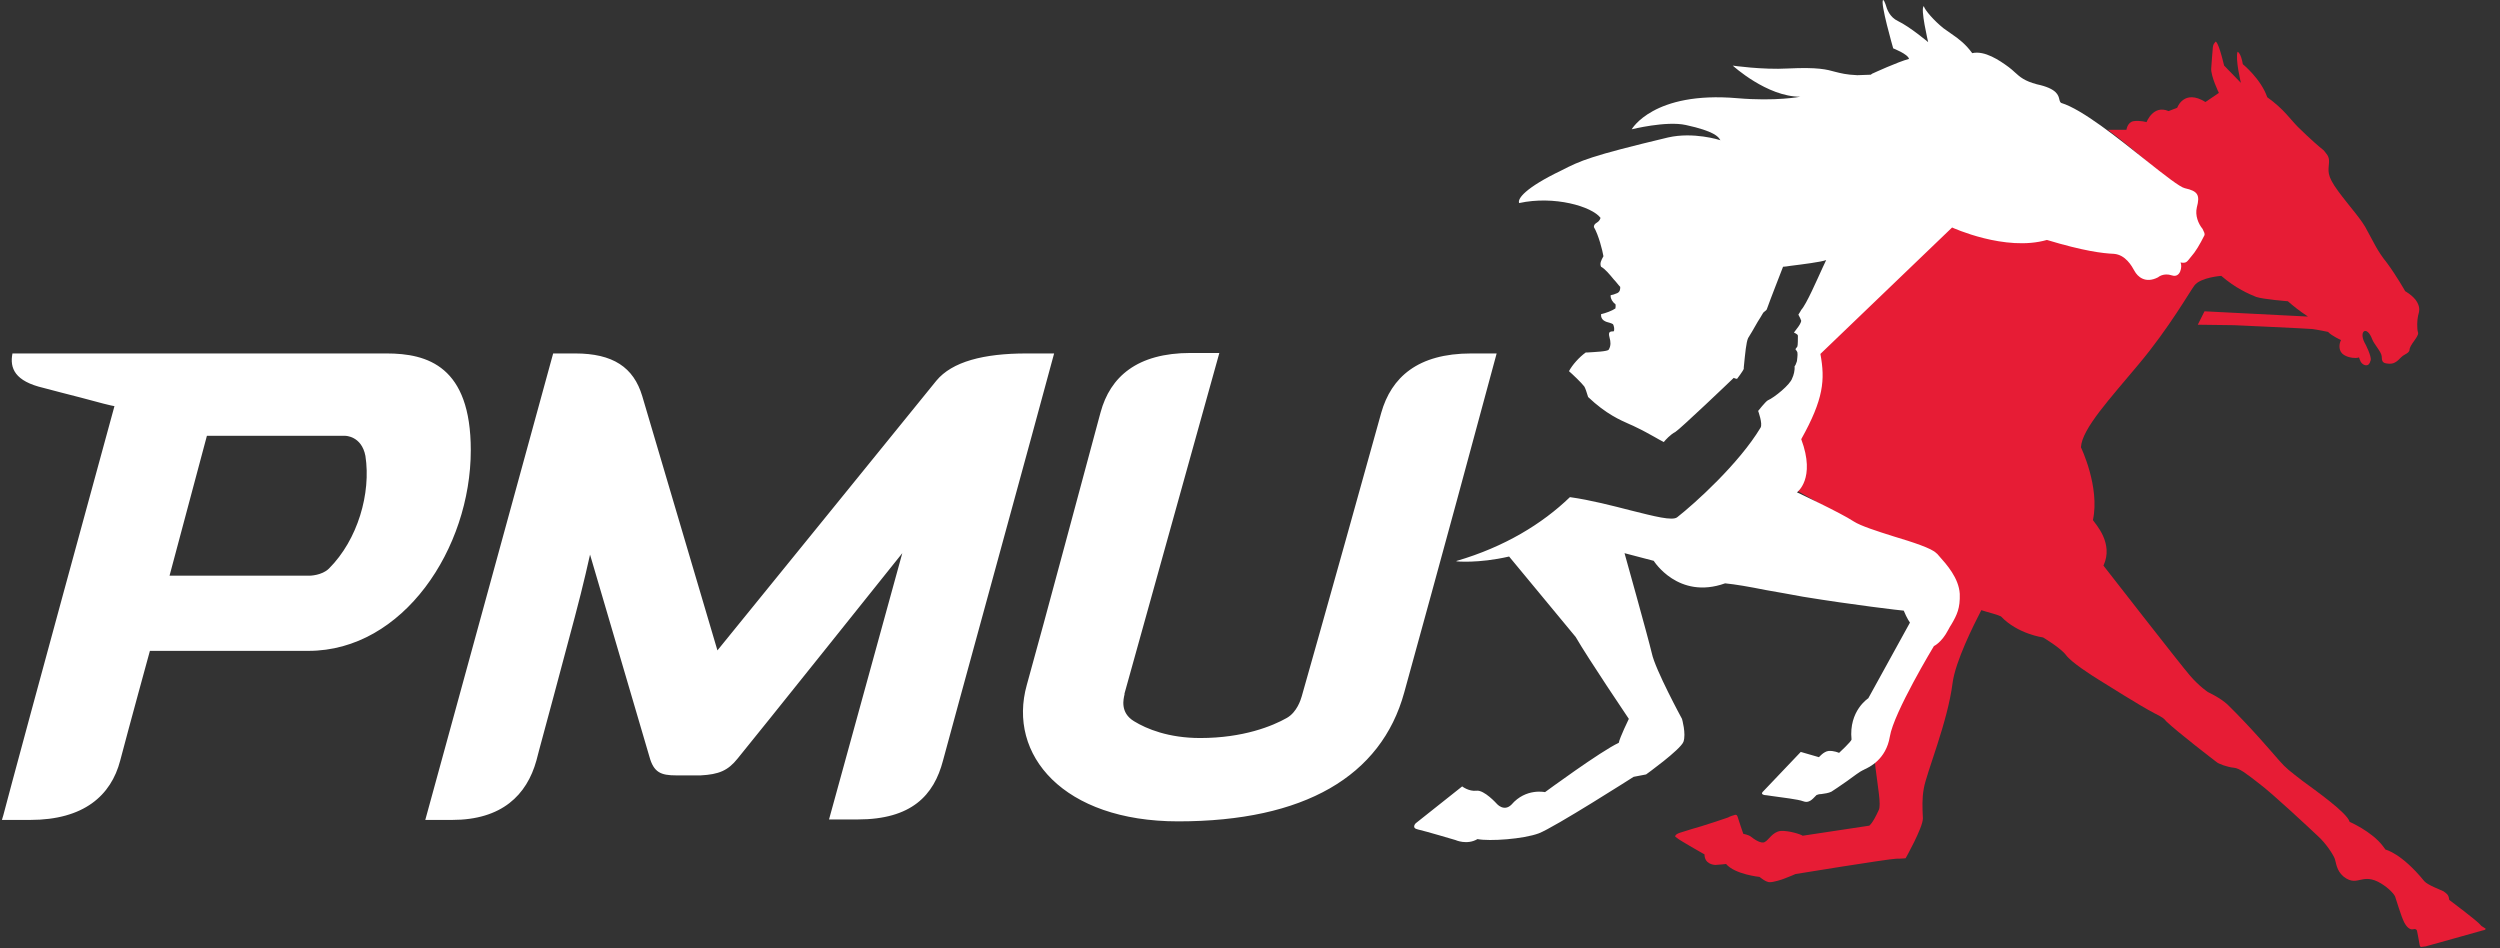 <svg id="logo" xmlns="http://www.w3.org/2000/svg" viewBox="0 0 522 198" >
	<rect x="0" y="0" width="522" height="198" fill="#333333" stroke="none"/>
	<style type="text/css">
		.st1{fill:#E71C35;}
		.st2{fill-rule:evenodd;clip-rule:evenodd;fill:#FFFFFF;}
	</style>
	<g>
		<g style="clip-path:url(#SVGID_00000020373558931710545810000008647202208772124348_);">
			<g>
				<path class="st1" d="M518,193.2c-0.7-0.9-6.6-5.3-6.6-5.3c-0.1-1.2-0.7-1.4-1.2-1.8c-0.6-0.3-3.3-1.3-4-2.1
					c-4.8-5.9-8.1-6.6-8.1-6.6l-0.6-0.8c-2.3-3-6.9-5-6.9-5c-0.5-1.9-7.2-6.6-9.9-8.6c-2.7-2.1-3.3-2.5-4.8-4.2
					c-1.5-1.7-5.7-6.7-10.8-11.7c-1.5-1.4-4.1-2.6-4.1-2.6s-1.8-1.2-3.7-3.4c-2-2.3-18.1-23-18.1-23c2.2-4.7-1.7-8.7-2.2-9.5
					c1.5-6.9-2.5-15.2-2.5-15.2c0.2-3.9,6.2-10.3,12.1-17.4c6.3-7.5,10.8-15.4,11.6-16.4c1.3-1.7,5.6-2,5.6-2c3,2.6,5.8,3.8,7.3,4.4
					c1.5,0.5,6.6,0.9,6.6,0.9s1.6,1.4,2.9,2.3l1.3,0.9l-21.6-1.1l-1.4,2.8l7.6,0.1c0,0,15.4,0.7,16.3,0.8c0.9,0.1,3.3,0.6,3.3,0.6
					c0.7,0.8,2.7,1.7,2.7,1.7c-0.5,1-0.5,2.4,0.6,3.1c1.1,0.7,2.6,0.7,2.9,0.6c0.4-0.2,0.2,0,0.6,0.8c0.4,0.7,1.1,0.9,1.5,0.7
					c0.4-0.2,0.5-0.7,0.6-1c0.2-0.8-1.1-3.4-1.3-3.7c-1.2-2.4,0.5-3.6,1.6-0.7c0.4,1.1,1.9,2.6,2,3.6c0,1,0.2,1.4,1.1,1.5
					c1.3,0.2,1.8-0.3,2.1-0.5c0.3-0.2,0.7-0.7,1.2-1.1c0.4-0.3,1.3-0.6,1.4-1.2c0-1.1,1.9-2.7,1.8-3.6c-0.3-0.9-0.2-2.8,0-3.6
					c0.2-0.8,0.5-1.5-0.2-2.8c-0.7-1.3-2.5-2.3-2.5-2.3s-1.8-3.2-3.8-5.9c-2.1-2.6-2.8-4.4-4.1-6.7c-1.1-2.3-3.6-4.9-6.1-8.3
					c-2.5-3.4-2-4.2-1.9-6c0.1-1.4-0.7-1.9-1.1-2.5c-2.5-2-5.4-4.9-5.4-4.9c-1.6-1.6-2.9-3.7-6.4-6.2c-1.3-3.8-5.1-6.9-5.1-6.9
					c-0.4-2.4-1.1-2.6-1.1-2.6c-0.5,1.6,0.7,6.5,0.7,6.5l-3.5-3.6c-1.3-5.4-1.8-5-1.8-5l-0.3,0.4c-0.3,0.4-0.3,1.3-0.3,1.3
					s-0.2,2.3-0.3,3.9c-0.1,1.6,1.6,5.1,1.6,5.1l-2.8,1.9c-4.5-2.8-5.9,1.2-5.9,1.2l-1.8,0.7c-3.2-1.4-4.6,2.3-4.6,2.3
					s-1.4-0.4-2.7-0.2c-1.3,0.2-1.5,1.8-1.5,1.8h-3.9c6.8,5,14,12.1,15.6,12.5c2.6,0.6,3.2,0.4,2.5,3c-0.7,2.5,1.3,5.1,0.9,5.8
					c-1,1.9-2,3.4-2.9,4.4c-0.8,0.9-0.8,1.4-2.2,1.1c0.4,0.8,0,3.2-1.8,2.7c-1.9-0.6-3,0.4-3,0.4c-2.7,1.4-4.3-2.2-5-3.3
					c-0.6-1.1-1.8-1.4-4.3-1.6c-2.4-0.2-6.4-0.7-14.1-2.9c-8.8,2.4-20-2.6-20-2.6l-27.7,26.1c1.1,5.4,0.8,9.3-4,17.6
					c3.2,8.3-0.9,11-0.9,11s9.2,5.2,12,7c2.9,1.9,15.7,5.7,17.4,7.6c1.6,1.8,4.7,2.8,4.9,6.4c0.2,3.6-0.9,4.8-2.4,7.5
					c-1.4,2.7-3,3.3-3,3.3s-8.4,13.7-9.2,18.7c-0.2,1.4-0.7,2.5-1.3,3.4c-0.2,1.9-0.2,3.6,0,5.1c0.5,4.1,1.2,7.7,0.7,8.8
					c-1.3,2.9-2,3.3-2,3.3l-13.9,2.1c-0.4-0.3-2.9-1.1-4.6-1c-1.7,0.2-2.5,1.9-3.3,2.3c-0.8,0.5-2.4-0.7-2.9-1.1
					c-0.5-0.4-1.6-0.6-1.6-0.6s-1-2.9-1.2-3.6c-0.2-0.6-0.7-0.3-0.7-0.3s-0.8,0.2-1.3,0.5c-0.5,0.2-4.8,1.6-5.5,1.8
					c-0.7,0.2-3.4,1-4.6,1.4c-1.1,0.4-0.9,0.8-0.9,0.8l0.4,0.3c0.4,0.4,5.7,3.4,5.7,3.4c0,2,1.9,2.2,2.3,2.2c0.4,0,2.2-0.2,2.2-0.2
					c1.9,2.2,7,2.7,7,2.7s1.4,1.2,2.2,1.1c0.7,0,2.4-0.5,3.1-0.8c0.6-0.2,2.2-0.9,2.2-0.9s19-3.1,21-3.2c1.2,0,2-0.1,2-0.1
					s3.6-6.4,3.6-8.3c-0.1-2.3-0.2-4.2,0.2-6.3c0.5-3.1,5-13.9,6-22c0.6-4.5,4.3-11.9,6-15.2c1.5,0.5,3,0.8,4.1,1.3
					c3.5,3.7,8.8,4.4,8.8,4.4s3.7,2.2,4.8,3.7c1.1,1.5,5.3,4.2,7.1,5.3c1.3,0.8,8.4,5.3,11.3,6.8c2,1,2.1,1.2,2.5,1.7
					c2.4,2.3,10.1,8.2,10.5,8.5c0.4,0.4,2.4,1.1,3.6,1.2c1.2,0.1,2.6,1.2,5.3,3.3c2.7,2,10.5,9.3,12.2,10.9c1.8,1.6,3.3,4,3.6,4.8
					c0.3,0.8,0.3,2.4,1.8,3.7c1.7,1.4,2.9,0.8,3.6,0.7c0.6-0.1,1.8-0.5,3.6,0.4c1.8,0.9,3.3,2.4,3.6,3.1c0.3,0.8,1.2,4,1.9,5.4
					c0.7,1.3,1.4,1.6,2,1.4c0.7-0.1,0.7,0.5,0.7,0.5s0.4,2,0.5,2.7c0.1,0.7,0.5,0.5,0.5,0.5s0.7-0.1,0.8-0.1c0.1,0,11.4-3.2,11.8-3.3
					c0.4-0.1,0.7-0.1,0.7-0.4C518.4,193.5,518,193.3,518,193.2L518,193.2z"/>
			</g>
			<path class="st2" d="M458.7,43.3c0.7-2.6,0.2-3.4-2.5-4c-1-0.2-4.2-2.7-8.1-5.8c-5.9-4.7-13.4-10.7-17.7-12
				c-0.2-0.1-0.3-0.3-0.4-0.7c-0.2-0.9-0.5-2.3-4.7-3.2c-2.6-0.7-3.5-1.5-4.6-2.5c-0.4-0.4-0.8-0.7-1.3-1.1c-1.9-1.4-5-3.5-7.6-2.9
				c-1.3-1.8-2.8-3-4.3-4c-0.6-0.4-1.1-0.8-1.7-1.2c-2-1.6-3.9-3.8-4.1-4.6c-0.8,0.3,0.9,7.5,0.9,7.5s-3.8-3.2-6.3-4.4
				c-1.7-0.8-2.3-2.4-2.6-3.5v0c-0.2-0.5-0.3-0.8-0.5-0.9c-0.7,0.4,2.1,10.1,2.1,10.1s3.1,1.2,3.3,2.2c-2.3,0.6-7.5,3-7.5,3
				c-0.1,0-0.2,0.1-0.2,0.1c-0.1,0.1-0.2,0.1-0.3,0.2c0,0-2.7,0.1-2.8,0.1c-2.3-0.1-3.4-0.4-4.6-0.7c-1.8-0.5-3.6-1-9.9-0.7
				c-5.3,0.3-11.5-0.6-11.5-0.6s7.1,6.5,14.1,6.5c0,0-5.1,1-13.2,0.3C345.2,19,340.7,27,340.7,27s7.2-1.8,11.3-0.9
				c6,1.3,6.8,2.5,7.1,3c0.1,0.1,0.1,0.2,0.2,0.2c-0.3-0.1-5.7-1.8-11-0.6c-16.3,3.9-18.2,4.8-22.3,6.9c-7.5,3.6-9.2,5.9-8.8,6.8
				c7.3-1.6,15.2,0.7,17,3.1c-0.2,0.6-0.5,0.8-0.8,1c-0.3,0.2-0.6,0.4-0.6,0.9c1,1.7,1.8,4.9,2,6.1c-0.5,0.9-0.8,1.5-0.5,2.2
				c0.8,0.4,1.8,1.6,2.7,2.7v0c0.5,0.5,0.9,1.1,1.3,1.5V60c0,0.3,0,0.9-0.6,1.2c-0.2,0.1-0.6,0.2-0.8,0.3c-0.4,0.1-0.7,0.1-0.6,0.3
				c0,0.6,0.4,1.3,1,1.7c0.1,0.2,0,0.9,0,0.9c-0.7,0.5-2.1,1-3,1.2c-0.1,1.3,1,1.6,1.8,1.8c0.3,0.1,0.6,0.2,0.7,0.3
				c0.2,0.3,0.4,1.3,0.1,1.5c0,0-0.7-0.1-0.9,0.3c-0.1,0.3,0,0.7,0.1,1.1c0.2,0.7,0.3,1.6-0.2,2.4c-0.2,0.4-3,0.5-4.5,0.6
				c-0.1,0-0.2,0-0.2,0c0,0-0.1,0-0.1,0c-1.4,1-2.8,2.6-3.5,3.9c0.7,0.6,2.6,2.4,3.2,3.2c0.2,0.3,0.5,1.2,0.8,2.2
				c3.8,3.6,6.7,4.8,8.7,5.7c0.5,0.2,0.9,0.4,1.3,0.6c1.5,0.7,2.7,1.4,3.8,2v0c0.7,0.4,1.4,0.8,2,1.1c0.3-0.4,1.4-1.6,2.4-2.1
				c1-0.6,11.7-10.8,12.2-11.3c0.4,0.2,0.7,0.2,0.7,0.2s1.3-1.7,1.4-2.1l0-0.3v0c0.3-3,0.5-5.2,0.9-6.1c0.4-0.6,1.2-2,2-3.4l0,0
				c0.4-0.6,0.8-1.3,1.1-1.8c0.1-0.2,0.3-0.3,0.4-0.4c0.1-0.1,0.3-0.2,0.4-0.4c0.7-2,3.1-8.1,3.4-8.9c0.3,0,0.9-0.1,1.6-0.2l0,0
				c2.4-0.3,6.4-0.8,7.4-1.2c-0.1,0.2-0.3,0.7-0.7,1.5c-1.2,2.6-3.4,7.7-4.5,8.9c0,0-0.2,0.4-0.6,1c0.3,0.5,0.5,1,0.6,1.3
				c-0.1,0.5-0.5,1.1-0.9,1.6v0c-0.2,0.3-0.4,0.5-0.6,0.8c0,0.1,0.1,0.1,0.3,0.2c0.2,0.1,0.5,0.3,0.5,0.5v0c0,0.5,0,2-0.1,2.2
				c0,0.1-0.1,0.2-0.2,0.3c-0.1,0.1-0.2,0.3-0.2,0.3c0,0.1,0.1,0.2,0.2,0.3c0.1,0.2,0.2,0.3,0.2,0.4c0.1,0.6-0.1,1.5-0.1,1.8l0,0
				c0,0.1-0.2,0.5-0.3,0.8c-0.1,0.1-0.1,0.2-0.2,0.3c0.1,0.8-0.2,1.9-0.5,2.5c-0.4,1.3-3.7,4-5.1,4.6c-0.5,0.3-2,2.2-2,2.2
				s1,2.7,0.5,3.5c-4.5,7.5-13.7,15.8-17.4,18.7c-1,0.8-4.8-0.2-9.6-1.4c-3.9-1-8.5-2.2-12.8-2.8c-5.8,5.6-13.7,10.4-23.6,13.3
				c0,0-0.1,0-0.1,0.1c0,0,0,0,0,0c0,0,0,0-0.1,0c0,0,4.6,0.5,11.1-1L329,133c2.6,4.5,11.1,17.1,11.1,17.1s-1.9,3.9-2.1,5
				c-3.7,1.7-15.4,10.3-15.4,10.3s-4-0.9-7,2.6c-1.6,1.6-3.1-0.2-3.1-0.2s-2.6-2.9-4.2-2.7c-1.6,0.2-3-0.9-3-0.9l-9.7,7.7
				c0,0-1,1,0.5,1.3c1.4,0.3,7.8,2.2,7.8,2.2s2.4,1.1,4.6-0.2c2.5,0.5,9.6,0,12.8-1.2c3.2-1.2,19.8-11.8,19.8-11.8l2.6-0.5
				c0,0,7.1-5.1,7.8-6.8c0.6-1.7-0.3-4.8-0.3-4.8s-5.6-10.3-6.3-13.7c-0.8-3.4-5.7-20.9-5.7-20.9l6.1,1.6c0,0,5.1,8.2,14.9,4.7
				c2.1,0.2,5,0.7,8.5,1.4c2.4,0.4,5,0.9,7.8,1.4c10.4,1.7,20.7,2.9,21,2.9c0.7,1.7,1.3,2.5,1.3,2.5l-8.7,15.8c0,0-4.1,2.6-3.5,8.6
				c0,0.4-2.6,2.8-2.6,2.8s-1.1-0.5-2.2-0.4c-1,0.1-2,1.3-2,1.3l-3.8-1.1l-7.9,8.3c0,0-0.6,0.5,0.3,0.7c0.2,0,0.8,0.1,1.5,0.2h0
				c2.1,0.3,5.6,0.7,6.6,1.1c1.2,0.5,2-0.5,2.5-1c0.1-0.1,0.2-0.2,0.3-0.3c0.2-0.1,0.6-0.2,1-0.2c0.7-0.1,1.5-0.2,2.1-0.5
				c0.5-0.3,1.8-1.2,3.1-2.1v0c1.5-1.1,3-2.2,3.5-2.4c0,0,0.1,0,0.2-0.1c1.1-0.5,4.6-2.1,5.4-6.9c0.8-5,9.2-18.9,9.2-18.9
				s1.6-0.7,3-3.4c0.2-0.4,0.5-0.9,0.7-1.2c1.1-1.9,1.8-3.3,1.7-6.3c-0.2-3.3-2.7-6.1-4.4-8c-0.2-0.2-0.3-0.4-0.5-0.5
				c-0.9-1-4.9-2.3-8.9-3.5c-3.5-1.1-6.9-2.2-8.3-3.1c-2.9-1.9-11.9-6.1-11.9-6.1s4-2.8,0.9-11.1c4.7-8.4,5-12.4,4-17.8l27.5-26.4
				c0,0,11.1,5.1,19.8,2.6c7.6,2.3,11.6,2.8,14,2.9c2.4,0.2,3.7,2.5,4.3,3.6l0,0c0.6,1.1,2.2,2.7,4.9,1.3c0,0,1.1-1,2.9-0.4
				c1.8,0.6,2.2-1.9,1.8-2.7c1.1,0.2,1.3-0.1,1.8-0.7c0.1-0.1,0.2-0.3,0.4-0.5c0.9-1,1.8-2.5,2.8-4.5c0.1-0.3-0.1-0.7-0.4-1.3
				C459,46.7,458.3,45,458.7,43.3L458.7,43.3L458.7,43.3L458.7,43.3L458.7,43.3z M120.1,73.8h-4.6l0,0l0,0l-26.7,97.4h5.6
				c10.4,0,15.6-5.2,17.6-12.4l0.6-2.3c1.6-5.8,4-14.9,7.4-27.6c1.8-6.7,3.2-13.1,3.2-13.1s11.2,38.1,12.4,42.2
				c0.9,3.3,2.4,3.9,5.6,3.9c0.7,0,1.4,0,2,0c1.2,0,2.2,0,3.1,0c3.8-0.2,5.7-1,7.7-3.5c3.3-4,34.4-42.9,34.4-42.9s-14.6,53-15.3,55.6
				c0,0,2.9,0,6,0c11.2,0,15.9-5,17.8-12.3c0.3-1.3,20.6-75.2,23.2-85h-5.8c-8.9,0-15.5,1.7-18.8,5.7c-2,2.5-45.7,56.3-45.7,56.3
				s-14.3-48.3-15.7-53.1C132.3,76.7,128,73.8,120.1,73.8z M2.6,73.8h78.1h0c8.6,0,17.6,2.7,17.6,20.2c0,20.5-14.1,41.9-33.9,41.9
				H31.3c0,0-4.5,16.4-6.2,22.9c-1.9,7.3-7.6,12.4-18.8,12.4H0.4l0.3-1c1.5-5.7,6-22.5,23.2-85.4c-0.3,0-3.5-0.8-7.1-1.8
				c-2.7-0.7-5.5-1.4-7.7-2C3.1,79.6,2,76.9,2.6,73.8z M64.7,120.2c-0.1,0,2.5,0,4-1.5h0h0c6-6,8.8-15.7,7.6-23.5
				C75.5,91,72.1,91,72.1,91H43.2l-7.8,29.2H64.7z M312.5,73.8h-5.3l0,0c-11.2,0-16.7,5-18.8,12.4c-1.5,5.5-13.2,47.3-16.6,59.2
				c-0.2,0.7-1,3.3-3.1,4.5c-3,1.7-9.1,4.2-18.1,4.2c-6.6,0-11.2-1.9-13.8-3.5c-3-1.8-2.2-4.7-2-5.6c0-0.1,0-0.1,0-0.2l19.8-71.1h-6
				c-11.2,0-16.8,5-18.8,12.4l-0.3,1.1c-2.2,8.1-11.6,43.3-15.1,55.8c-4.1,14.6,7.6,28.5,31.6,28.5c26.3,0,42.4-9.4,47.2-26.9
				C301.1,116,308.2,89.8,312.5,73.8z"/>
		</g>
	</g>
</svg>
